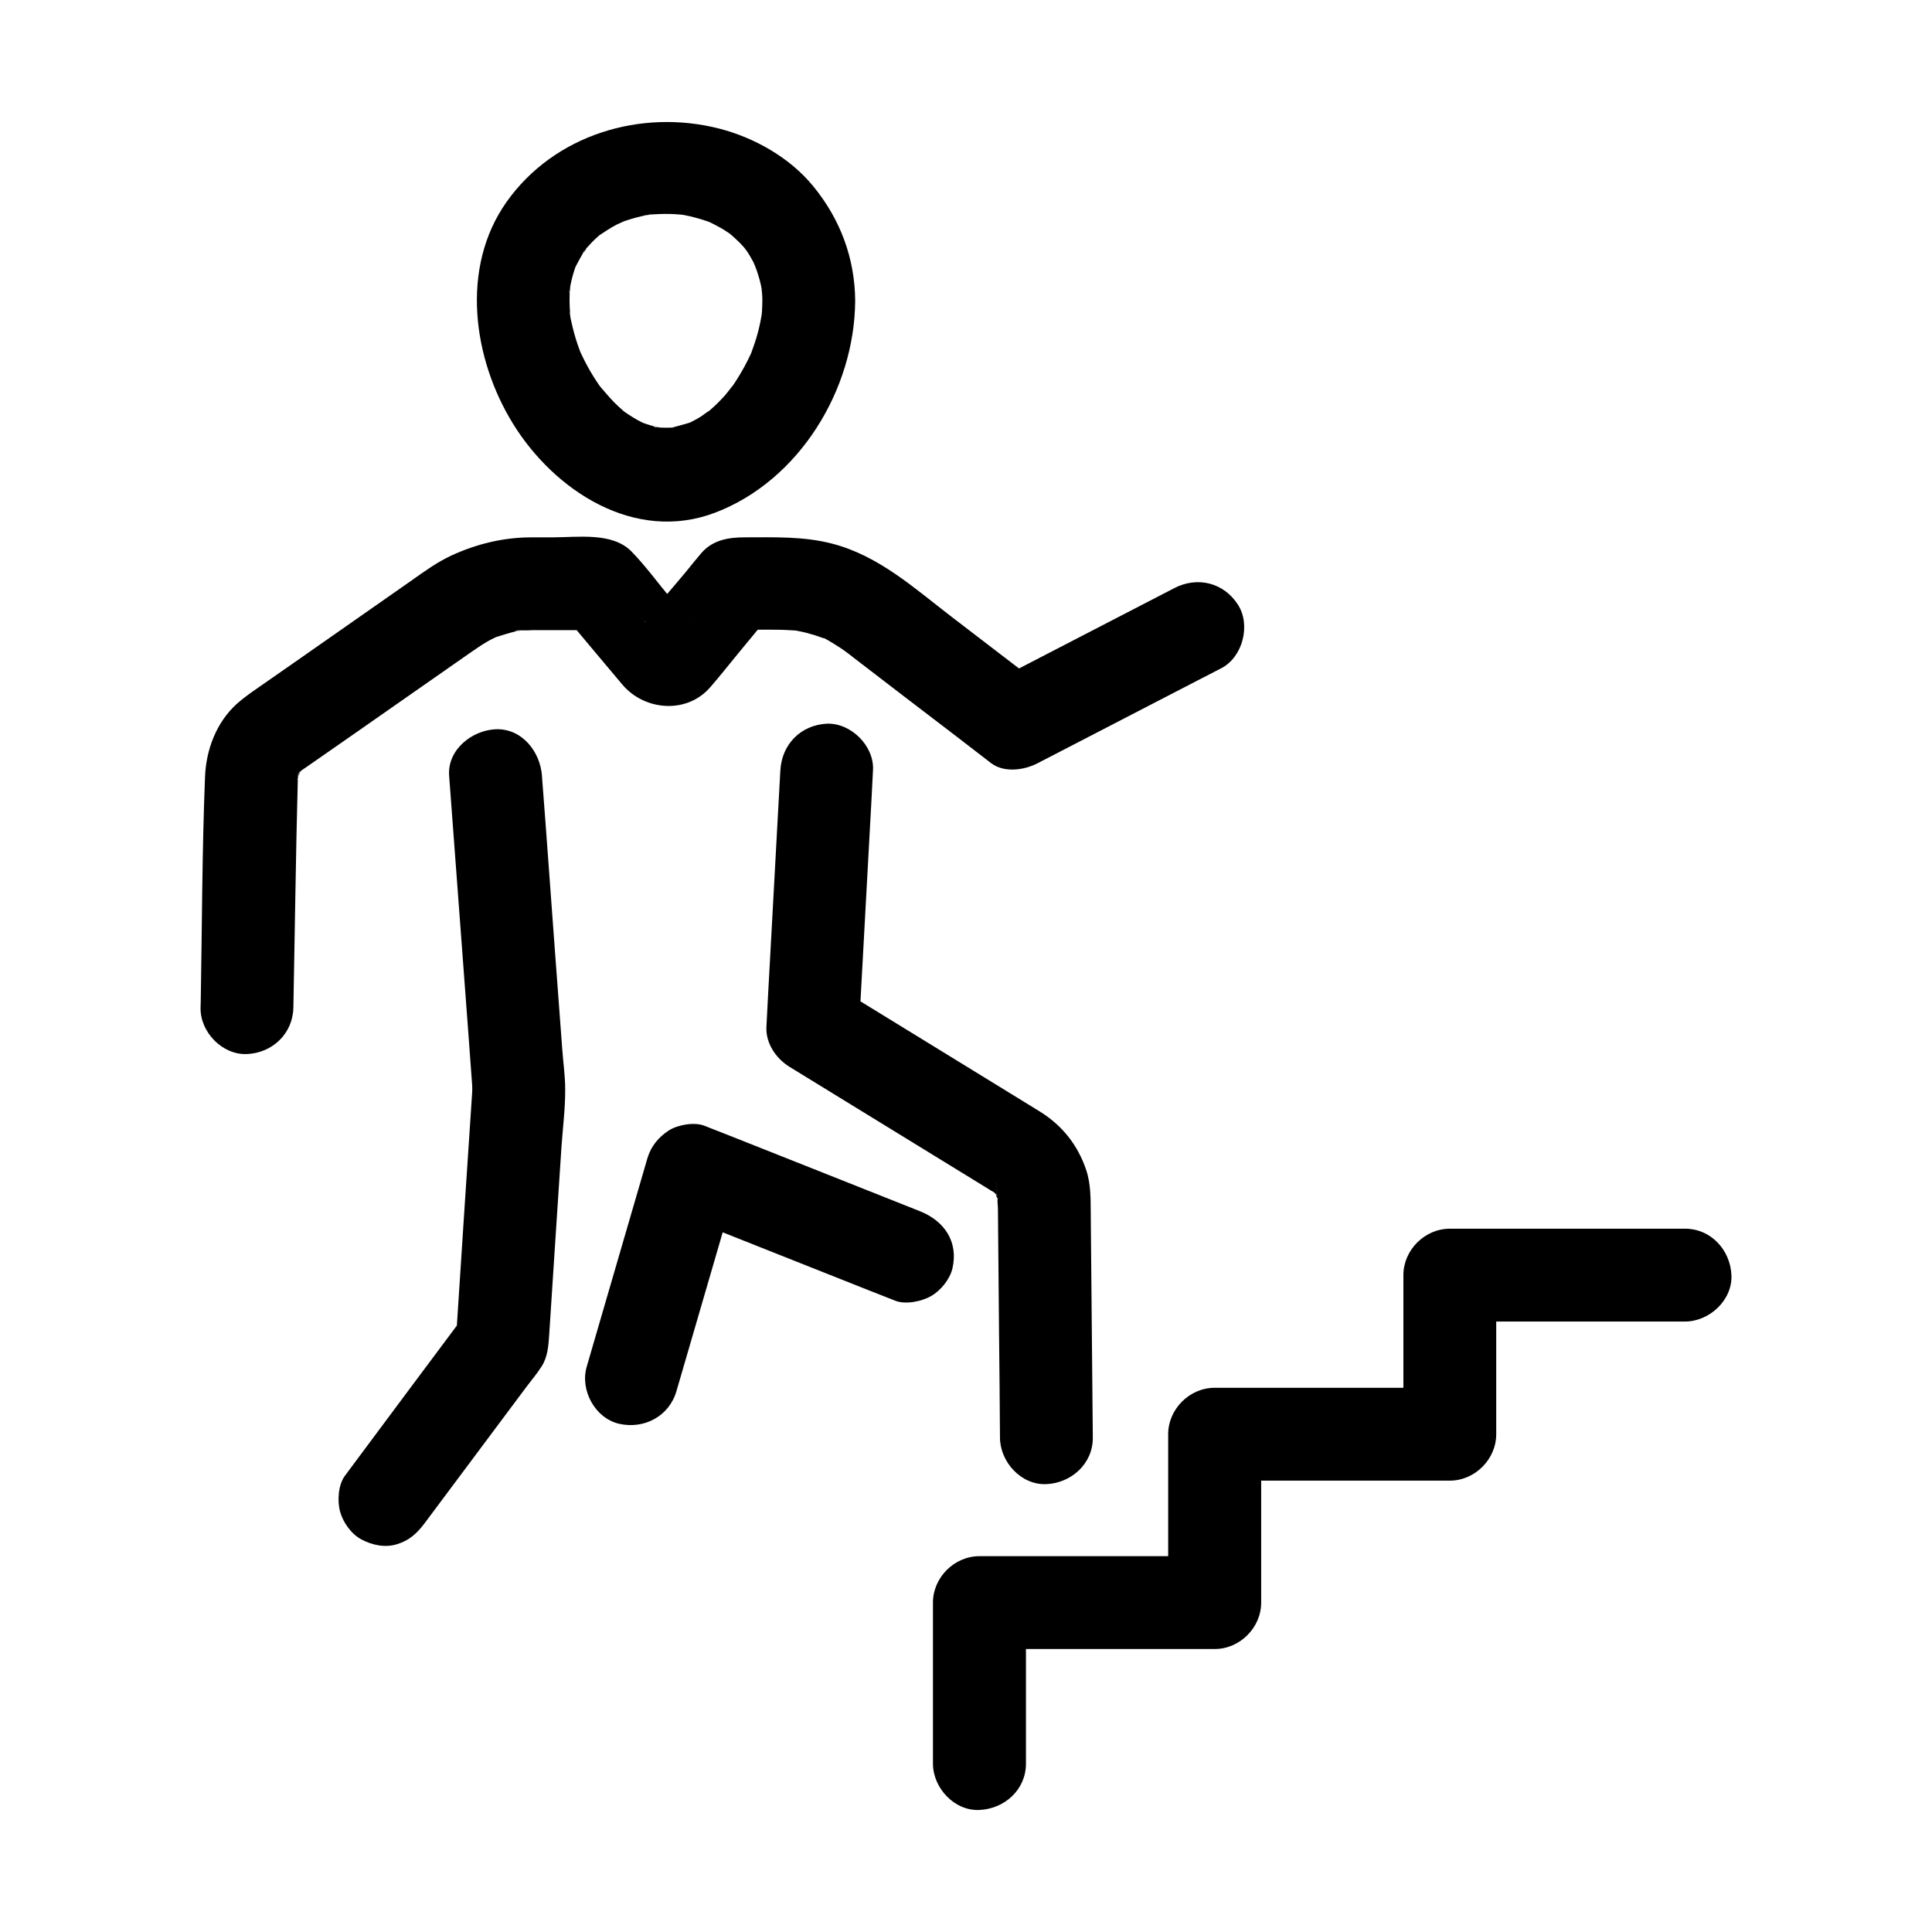<?xml version="1.0" encoding="UTF-8"?>
<!-- Uploaded to: ICON Repo, www.svgrepo.com, Generator: ICON Repo Mixer Tools -->
<svg fill="#000000" width="800px" height="800px" version="1.1" viewBox="144 144 512 512" xmlns="http://www.w3.org/2000/svg">
 <g>
  <path d="m415.89 611.36v-37.293-5.363l-12.301 12.301h54.613 7.723c6.641 0 12.301-5.656 12.301-12.301v-38.965-5.656l-12.301 12.301h54.516 7.773c6.641 0 12.301-5.656 12.301-12.301v-36.898-5.266l-12.301 12.301h54.613 7.723c6.445 0 12.594-5.656 12.301-12.301-0.297-6.641-5.41-12.301-12.301-12.301h-54.613-7.723c-6.641 0-12.301 5.656-12.301 12.301v36.898 5.266l12.301-12.301h-54.859-7.477c-6.641 0-12.301 5.656-12.301 12.301v38.965 5.656c4.082-4.082 8.215-8.215 12.301-12.301h-54.613-7.723c-6.641 0-12.301 5.656-12.301 12.301v37.293 5.363c0 6.445 5.656 12.594 12.301 12.301 6.688-0.297 12.348-5.363 12.348-12.301z"/>
  <path d="m346.03 223.71c0 0.934-0.051 1.918-0.098 2.856-0.051 0.492-0.395 3.691-0.098 1.23 0.344-2.41-0.195 0.984-0.344 1.574-0.195 0.984-0.441 1.969-0.688 2.902-0.492 1.871-1.133 3.641-1.77 5.41-0.688 1.871 0.395-0.934 0.441-1.031-0.195 0.395-0.344 0.836-0.543 1.23-0.492 1.031-0.984 2.066-1.523 3.051-0.934 1.723-1.918 3.344-3 4.969-0.59 0.887-2.902 3.199-0.297 0.492-0.688 0.688-1.277 1.574-1.918 2.312-1.23 1.379-2.559 2.707-3.984 3.938-0.344 0.297-0.688 0.543-0.984 0.836-1.477 1.277 0.836-0.688 0.984-0.738-0.934 0.441-1.77 1.23-2.656 1.77-0.738 0.441-1.426 0.836-2.215 1.23-0.395 0.195-0.738 0.344-1.133 0.543-2.016 1.082 2.461-0.887 0.934-0.395-1.77 0.59-3.543 0.984-5.312 1.523-1.477 0.441 2.953-0.246 1.426-0.195-0.395 0-0.836 0.098-1.23 0.098-0.934 0.051-1.871 0.051-2.805 0-0.395 0-0.836-0.051-1.23-0.098-1.082-0.051-1.379-0.688 1.426 0.195-0.984-0.297-2.016-0.395-3-0.688-0.789-0.246-1.574-0.492-2.363-0.789-1.82-0.59 1.133 0.441 1.23 0.543-0.297-0.195-0.789-0.344-1.133-0.543-1.723-0.836-3.297-1.871-4.871-2.953-1.918-1.277 1.918 1.625 0.688 0.543-0.344-0.297-0.688-0.543-0.984-0.836-0.738-0.641-1.477-1.328-2.164-2.016-1.426-1.426-2.656-3-3.984-4.477 0.098 0.098 1.82 2.508 0.688 0.887-0.246-0.395-0.543-0.738-0.789-1.082-0.492-0.738-1.031-1.523-1.477-2.262-1.082-1.723-2.066-3.543-2.953-5.41-0.195-0.395-0.395-0.836-0.59-1.23-1.031-2.215 0.887 2.312 0.297 0.738-0.297-0.836-0.641-1.672-0.934-2.559-0.688-2.016-1.23-4.035-1.672-6.102-0.148-0.789-0.492-1.77-0.441-2.559 0 0.051 0.344 3.344 0.195 1.328-0.051-0.441-0.098-0.836-0.098-1.277-0.148-1.969-0.148-3.938-0.051-5.902 0.051-0.395 0.148-0.934 0.098-1.328 0.098 2.805-0.395 2.363-0.148 1.328 0.195-0.934 0.344-1.918 0.59-2.856 0.246-0.934 0.492-1.82 0.789-2.707 0.148-0.395 0.297-0.789 0.441-1.18 0.688-1.918-1.082 2.215-0.395 0.934 0.836-1.523 1.574-3.051 2.559-4.527 0.195-0.344 0.492-0.641 0.688-0.984-1.379 2.508-1.477 1.82-0.789 1.031 0.641-0.789 1.328-1.523 2.016-2.262 0.59-0.59 1.133-1.133 1.77-1.672 0.297-0.246 0.641-0.543 0.934-0.789 1.723-1.477-2.117 1.477-0.789 0.641 1.574-1.031 3.051-2.066 4.723-2.902 0.441-0.195 3.297-1.477 1.082-0.59-2.215 0.887 0.934-0.344 1.477-0.492 1.871-0.641 3.738-1.082 5.656-1.477 0.441-0.098 0.887-0.148 1.277-0.195-3.394 0.688-2.164 0.246-1.277 0.195 0.887-0.098 1.77-0.148 2.707-0.195 2.066-0.098 4.082-0.051 6.148 0.148 0.395 0.051 2.707 0.344 0.344 0-2.215-0.297-0.195 0 0.344 0.098 1.082 0.195 2.117 0.441 3.199 0.738 1.031 0.297 2.066 0.59 3.051 0.934 0.395 0.148 0.789 0.297 1.18 0.441 2.262 0.789-2.754-1.328-0.641-0.246 1.77 0.887 3.492 1.77 5.117 2.902 0.395 0.297 0.836 0.641 1.23 0.887-0.59-0.297-2.312-1.918-0.836-0.59 0.789 0.688 1.523 1.328 2.262 2.066 0.641 0.641 1.277 1.328 1.871 2.016 0.246 0.297 1.625 1.918 0.148 0.195-1.379-1.672-0.195-0.195 0.098 0.246 0.59 0.836 1.082 1.723 1.574 2.609 0.59 1.082 1.574 4.184 0.344 0.395 0.641 2.016 1.379 3.938 1.82 6.051 0.098 0.441 0.148 0.836 0.246 1.277 0.395 2.066-0.246-2.508-0.148-0.984 0.164 1.324 0.266 2.555 0.266 3.785 0.051 6.445 5.609 12.594 12.301 12.301 6.594-0.297 12.348-5.41 12.301-12.301-0.098-11.367-3.984-21.648-11.121-30.355-6.148-7.527-15.5-12.84-24.848-15.254-20.859-5.363-43.836 1.625-56.434 19.434-12.301 17.418-8.953 41.523 1.77 58.844 10.973 17.711 32.176 31.539 53.43 23.52 22.336-8.461 37.047-32.621 37.195-56.137 0.051-6.445-5.707-12.594-12.301-12.301-6.688 0.293-12.246 5.363-12.293 12.25z"/>
  <path d="m256.58 547.6c8.906-11.906 17.762-23.812 26.668-35.719 1.426-1.918 3-3.738 4.281-5.758 1.625-2.508 1.82-5.512 2.016-8.414 0.441-7.086 0.934-14.168 1.379-21.254 0.641-9.496 1.23-18.992 1.871-28.488 0.344-5.066 1.031-10.281 0.984-15.352 0-3.543-0.543-7.184-0.789-10.727-0.641-8.809-1.328-17.613-1.969-26.422-1.133-15.008-2.164-30.062-3.344-45.066 0-0.297-0.051-0.543-0.051-0.836-0.492-6.394-5.312-12.594-12.301-12.301-6.25 0.297-12.793 5.41-12.301 12.301 1.625 21.992 3.297 43.938 4.922 65.93 0.344 4.676 0.688 9.348 1.031 14.023 0.098 1.328 0.246 2.656 0.148 4.035-0.738 11.168-1.477 22.336-2.215 33.504-0.688 10.875-1.426 21.695-2.117 32.57 0.543-2.066 1.133-4.133 1.672-6.199-9.102 12.203-18.203 24.355-27.258 36.555-1.277 1.723-2.559 3.445-3.836 5.164-1.77 2.41-2.016 6.742-1.23 9.496 0.789 2.856 3 5.953 5.656 7.332 2.856 1.523 6.297 2.262 9.496 1.23 3.203-0.98 5.269-2.898 7.285-5.606z"/>
  <path d="m387.8 464.99c-16.629-6.594-33.258-13.234-49.938-19.828-2.363-0.934-4.723-1.871-7.133-2.805-2.656-1.082-7.133-0.297-9.496 1.23-2.707 1.77-4.723 4.184-5.656 7.332-4.676 16.09-9.398 32.227-14.07 48.316-0.688 2.312-1.328 4.625-2.016 6.938-1.82 6.199 2.164 13.676 8.609 15.152 6.594 1.477 13.188-1.969 15.152-8.609 4.676-16.09 9.398-32.227 14.07-48.316 0.688-2.312 1.328-4.625 2.016-6.938-5.066 2.856-10.086 5.707-15.152 8.609 16.629 6.594 33.258 13.234 49.938 19.828 2.363 0.934 4.723 1.871 7.133 2.805 2.754 1.082 6.988 0.195 9.496-1.23 2.559-1.477 4.969-4.43 5.656-7.332 1.625-7.082-2.164-12.594-8.609-15.152z"/>
  <path d="m350.8 348.14c-1.082 19.828-2.164 39.605-3.246 59.434-0.148 2.856-0.297 5.656-0.441 8.512-0.246 4.328 2.508 8.414 6.102 10.629 16.48 10.137 32.965 20.223 49.445 30.355 1.277 0.789 2.559 1.574 3.836 2.363 0.297 0.148 0.543 0.344 0.836 0.492 0.051 0.051 0.148 0.098 0.195 0.098 0.098 0.051 0.098 0.098 0.297 0.195 0.789 0.492 0.441 0.246-1.082-0.887 0.344 0.297 0.688 0.59 1.031 0.934s0.59 0.738 0.934 1.031c-2.016-1.871-1.133-1.523-0.543-0.492 0.934 1.574-0.344 0.836-0.195-0.738 0 0.246 0.395 1.133 0.441 1.328 0.098 0.395 0.492 2.707 0.148 0.441-1.477-10.137-0.098-1.082-0.148-0.934v0.246c-0.148 0.934 0 2.066 0.051 3.051 0.098 11.07 0.195 22.09 0.297 33.16 0.098 9.199 0.195 18.449 0.246 27.652 0.051 6.445 5.609 12.594 12.301 12.301 6.594-0.297 12.348-5.41 12.301-12.301-0.195-19.68-0.344-39.312-0.543-58.992-0.051-4.082 0.098-8.215-1.277-12.152-2.215-6.445-6.199-11.465-11.906-15.105-0.688-0.441-1.379-0.836-2.066-1.277-9.25-5.707-18.547-11.367-27.797-17.074-8.168-5.019-16.285-9.988-24.453-15.008 2.016 3.543 4.082 7.086 6.102 10.629 1.082-19.828 2.164-39.605 3.246-59.434 0.148-2.856 0.297-5.656 0.441-8.512 0.344-6.445-5.902-12.594-12.301-12.301-6.887 0.402-11.855 5.469-12.25 12.355z"/>
  <path d="m221.75 411.02c0.395-20.27 0.641-40.539 1.18-60.762v-0.344c-0.051-1.82 0.441-0.051-0.246 0.984 0.246-0.395 0.297-1.277 0.441-1.77 0.641-2.117 0.543 0.246-0.297 0.59 0.098-0.051 1.133-1.77 1.133-1.871-1.23 1.523-1.379 1.77-0.543 0.789l0.543-0.543c1.574-1.82-1.77 1.18-0.395 0.297 0.492-0.344 0.984-0.688 1.523-1.031 4.281-2.953 8.512-5.953 12.793-8.906 10.184-7.086 20.32-14.219 30.504-21.305 1.574-1.082 3.102-2.164 4.723-3.102 0.59-0.344 1.23-0.688 1.871-0.984 2.856-1.379-1.82 0.492 0.543-0.246 1.625-0.492 3.199-1.031 4.871-1.426 0.297-0.051 0.543-0.098 0.836-0.148 1.379-0.246 1.082-0.195-0.789 0.051 0.395-0.395 2.41-0.195 2.953-0.246 0.543 0 1.133 0 1.672-0.051h17.465c-2.902-1.18-5.805-2.41-8.707-3.59 5.019 6.004 10.035 12.004 15.055 17.957 5.856 6.988 17.074 7.969 23.32 0.789 2.707-3.102 5.266-6.394 7.922-9.594 2.508-3.051 5.066-6.102 7.578-9.199-2.902 1.18-5.805 2.41-8.707 3.59 4.969 0 10.035-0.246 15.008 0.098 0.297 0 0.543 0.051 0.836 0.051 1.082 0.098 1.082 0.098 0-0.051-0.297-0.051-0.543-0.098-0.836-0.098 0.543 0.098 1.082 0.148 1.625 0.297 1.328 0.246 2.656 0.59 3.938 0.984 0.641 0.195 1.277 0.395 1.918 0.641 2.262 0.836 0-0.395-0.297-0.195 0.395-0.246 3.984 2.066 4.328 2.262 1.625 0.984 3.148 2.117 4.625 3.297 9.102 6.988 18.203 13.973 27.305 20.91 3.051 2.363 6.148 4.723 9.199 7.086 3.492 2.656 8.855 1.871 12.398 0 14.168-7.332 28.34-14.66 42.508-21.992 2.016-1.031 4.082-2.117 6.102-3.148 5.707-2.953 7.871-11.465 4.43-16.828-3.738-5.856-10.727-7.578-16.828-4.43-14.168 7.332-28.34 14.66-42.508 21.992-2.016 1.031-4.082 2.117-6.102 3.148h12.398c-7.578-5.805-15.152-11.609-22.73-17.418-9.891-7.578-19.387-16.285-31.785-19.484-7.578-1.969-15.301-1.672-23.074-1.672-4.281 0-8.461 0.641-11.512 4.082-1.477 1.723-2.902 3.492-4.328 5.266-3.543 4.281-7.379 8.461-10.676 12.941-0.098 0.148-0.246 0.246-0.344 0.395 2.066-3.246 10.48-3.445 12.645 0.051-0.195-0.344-0.543-0.641-0.836-0.984-1.625-1.969-3.246-3.887-4.871-5.856-3.344-4.035-6.543-8.414-10.184-12.152-5.066-5.164-14.219-3.738-20.91-3.738h-5.856c-7.379 0.051-14.316 1.77-20.961 4.82-3.789 1.77-7.133 4.184-10.527 6.594-10.035 7.035-20.074 14.023-30.109 21.059-3.691 2.559-7.332 5.117-11.02 7.676-1.77 1.23-3.543 2.508-5.164 3.938-5.461 4.922-8.168 12.152-8.461 19.336-0.789 19.73-0.789 39.508-1.133 59.238 0 0.641-0.051 1.277-0.051 1.969-0.148 6.445 5.758 12.594 12.301 12.301 6.785-0.309 12.148-5.426 12.297-12.312z"/>
 </g>
</svg>